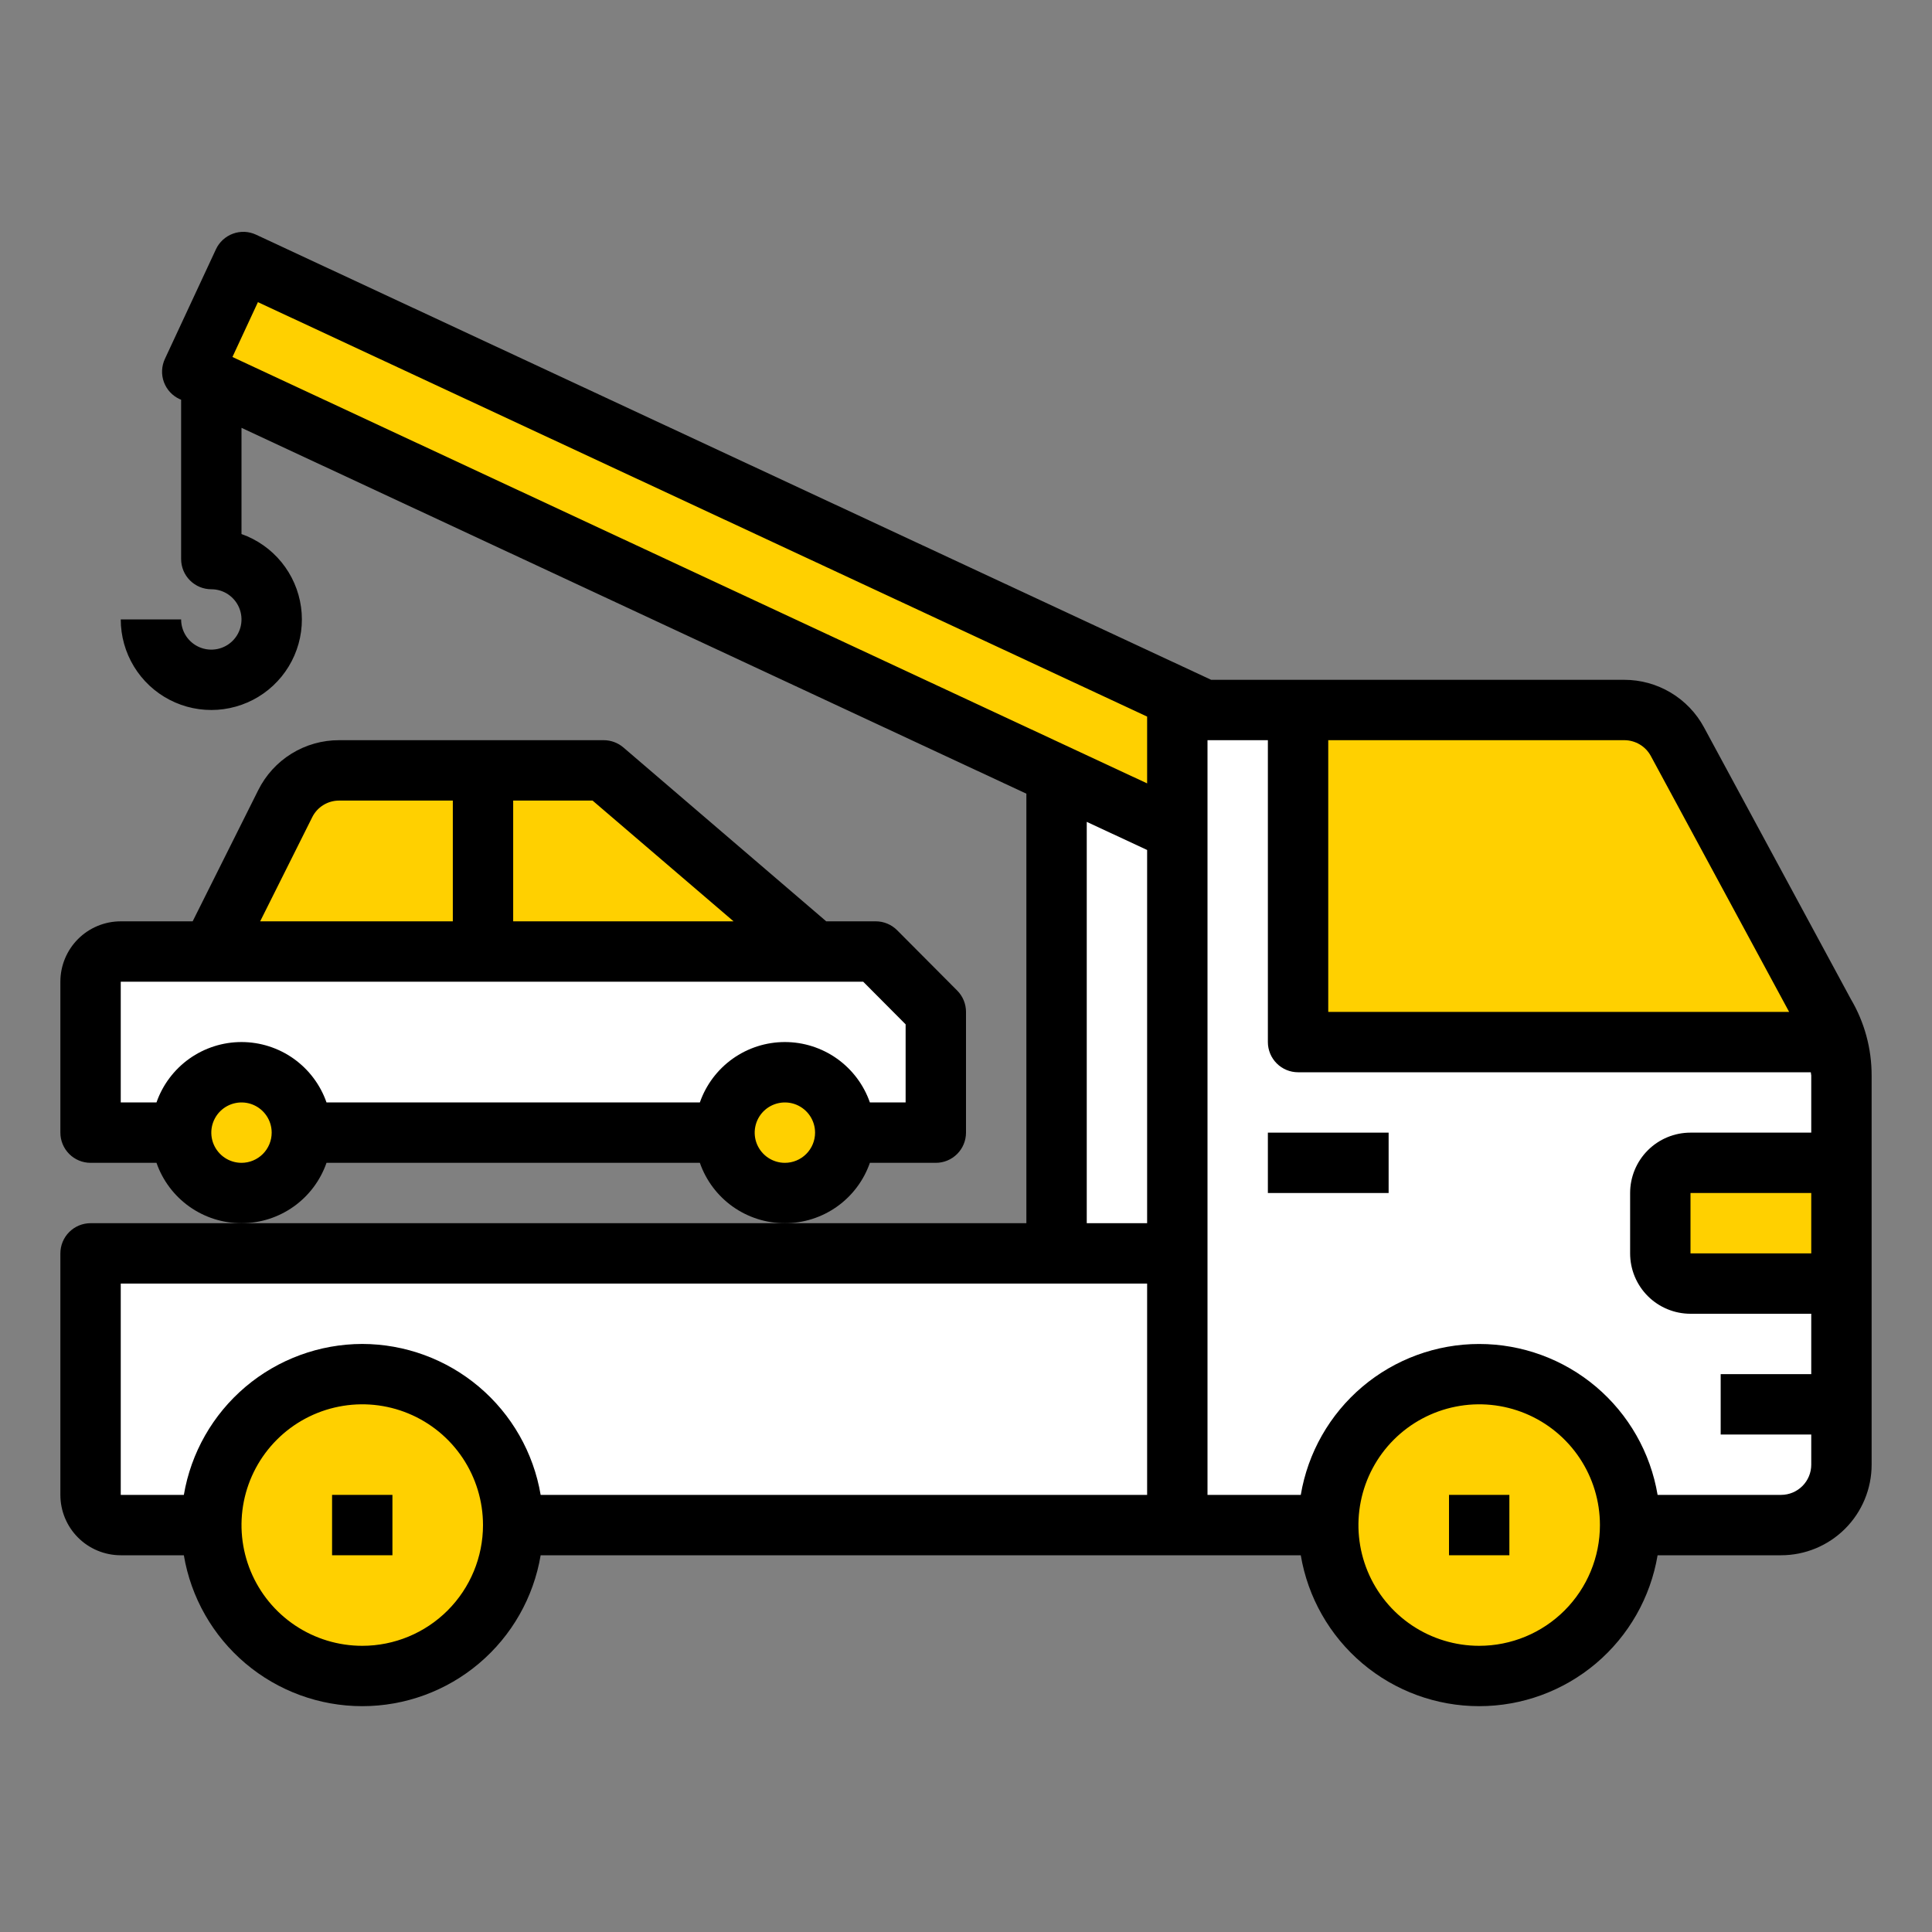 <svg width="100" height="100" viewBox="0 0 100 100" fill="none" xmlns="http://www.w3.org/2000/svg">
<rect x="0" y="0" width="100" height="100" fill="#808080" stroke="none"/>
<path d="M60.938 64.875V78.938H26.562C26.562 76.865 25.739 74.878 24.274 73.413C22.809 71.948 20.822 71.125 18.75 71.125C16.678 71.125 14.691 71.948 13.226 73.413C11.761 74.878 10.938 76.865 10.938 78.938H6.25C5.836 78.938 5.438 78.773 5.145 78.48C4.852 78.187 4.688 77.789 4.688 77.375V64.875H60.938Z" fill="white"/>
<path d="M12.5 61.75C14.226 61.75 15.625 60.351 15.625 58.625C15.625 56.899 14.226 55.5 12.5 55.5C10.774 55.5 9.375 56.899 9.375 58.625C9.375 60.351 10.774 61.75 12.5 61.75Z" fill="#FFD000"/>
<path d="M40.625 61.75C42.351 61.75 43.75 60.351 43.75 58.625C43.75 56.899 42.351 55.5 40.625 55.5C38.899 55.5 37.5 56.899 37.5 58.625C37.5 60.351 38.899 61.75 40.625 61.75Z" fill="#FFD000"/>
<path d="M25 39.875V49.25H10.938L14.766 41.609C15.024 41.089 15.423 40.651 15.917 40.344C16.411 40.038 16.981 39.875 17.562 39.875H25Z" fill="#FFD000"/>
<path d="M42.188 49.25H25V39.875H31.25L42.188 49.25Z" fill="#FFD000"/>
<path d="M76.562 86.75C80.877 86.75 84.375 83.252 84.375 78.938C84.375 74.623 80.877 71.125 76.562 71.125C72.248 71.125 68.75 74.623 68.75 78.938C68.75 83.252 72.248 86.75 76.562 86.75Z" fill="#FFD000"/>
<path d="M85.938 61.75V64.875C85.938 65.289 86.102 65.687 86.395 65.98C86.688 66.273 87.086 66.438 87.5 66.438H95.312V75.812C95.31 76.641 94.98 77.434 94.394 78.019C93.809 78.605 93.016 78.935 92.188 78.938H84.375C84.375 76.865 83.552 74.878 82.087 73.413C80.622 71.948 78.635 71.125 76.562 71.125C74.49 71.125 72.503 71.948 71.038 73.413C69.573 74.878 68.75 76.865 68.75 78.938H60.938V36.75H67.188V53.938H95.062C95.232 54.5 95.316 55.084 95.312 55.672V60.188H87.5C87.086 60.188 86.688 60.352 86.395 60.645C86.102 60.938 85.938 61.336 85.938 61.75Z" fill="white"/>
<path d="M95.312 60.188V66.438H87.5C87.086 66.438 86.688 66.273 86.395 65.98C86.102 65.687 85.938 65.289 85.938 64.875V61.75C85.938 61.336 86.102 60.938 86.395 60.645C86.688 60.352 87.086 60.188 87.5 60.188H95.312Z" fill="#FFD000"/>
<path d="M95.062 53.938H67.188V36.75H84.078C84.642 36.75 85.195 36.903 85.679 37.191C86.163 37.48 86.56 37.895 86.828 38.391L94.422 52.453C94.702 52.916 94.918 53.416 95.062 53.938Z" fill="#FFD000"/>
<path d="M60.938 43V64.875H54.688V40.094L60.938 43Z" fill="white"/>
<path d="M62.344 36.75H60.938V43L54.688 40.094L10.938 19.688L9.953 19.234L12.594 13.562L62.344 36.75Z" fill="#FFD000"/>
<path d="M29.688 78.938H26.562C26.562 76.865 25.739 74.878 24.274 73.413C22.809 71.948 20.822 71.125 18.75 71.125C16.678 71.125 14.691 71.948 13.226 73.413C11.761 74.878 10.938 76.865 10.938 78.938H7.812C7.812 76.037 8.965 73.255 11.016 71.204C13.067 69.152 15.849 68 18.75 68C21.651 68 24.433 69.152 26.484 71.204C28.535 73.255 29.688 76.037 29.688 78.938Z" fill="white"/>
<path d="M18.75 86.75C23.065 86.75 26.562 83.252 26.562 78.938C26.562 74.623 23.065 71.125 18.75 71.125C14.435 71.125 10.938 74.623 10.938 78.938C10.938 83.252 14.435 86.75 18.75 86.75Z" fill="#FFD000"/>
<path d="M48.438 52.375V58.625H43.75C43.75 57.796 43.421 57.001 42.835 56.415C42.249 55.829 41.454 55.5 40.625 55.5C39.796 55.5 39.001 55.829 38.415 56.415C37.829 57.001 37.5 57.796 37.5 58.625H15.625C15.625 57.796 15.296 57.001 14.71 56.415C14.124 55.829 13.329 55.5 12.5 55.5C11.671 55.5 10.876 55.829 10.29 56.415C9.704 57.001 9.375 57.796 9.375 58.625H4.688V50.812C4.688 50.398 4.852 50.001 5.145 49.708C5.438 49.415 5.836 49.25 6.25 49.25H45.328L48.438 52.375Z" fill="white"/>
<path d="M17.188 58.625H15.625C15.625 57.796 15.296 57.001 14.71 56.415C14.124 55.829 13.329 55.5 12.5 55.5C11.671 55.5 10.876 55.829 10.29 56.415C9.704 57.001 9.375 57.796 9.375 58.625H7.812C7.812 57.382 8.306 56.19 9.185 55.31C10.065 54.431 11.257 53.938 12.5 53.938C13.743 53.938 14.935 54.431 15.815 55.31C16.694 56.19 17.188 57.382 17.188 58.625Z" fill="white"/>
<path d="M45.312 58.625H43.75C43.75 57.796 43.421 57.001 42.835 56.415C42.249 55.829 41.454 55.5 40.625 55.5C39.796 55.5 39.001 55.829 38.415 56.415C37.829 57.001 37.5 57.796 37.5 58.625H35.938C35.938 57.382 36.431 56.19 37.31 55.31C38.19 54.431 39.382 53.938 40.625 53.938C41.868 53.938 43.06 54.431 43.94 55.31C44.819 56.19 45.312 57.382 45.312 58.625Z" fill="white"/>
<path d="M87.5 78.938H84.375C84.375 76.865 83.552 74.878 82.087 73.413C80.622 71.948 78.635 71.125 76.562 71.125C74.49 71.125 72.503 71.948 71.038 73.413C69.573 74.878 68.75 76.865 68.75 78.938H65.625C65.625 76.037 66.777 73.255 68.829 71.204C70.88 69.152 73.662 68 76.562 68C79.463 68 82.245 69.152 84.296 71.204C86.348 73.255 87.5 76.037 87.5 78.938Z" fill="white"/>
<path d="M65.625 58.625H71.875V61.75H65.625V58.625Z" fill="black"/>
<path d="M17.188 77.375H20.312V80.5H17.188V77.375Z" fill="black"/>
<path d="M75 77.375H78.125V80.5H75V77.375Z" fill="black"/>
<path d="M95.797 51.709L88.198 37.647C87.797 36.903 87.201 36.282 86.475 35.849C85.749 35.416 84.919 35.187 84.073 35.187H62.689L13.253 12.147C13.067 12.06 12.866 12.01 12.661 12.001C12.457 11.993 12.252 12.024 12.059 12.095C11.866 12.165 11.689 12.273 11.538 12.411C11.386 12.55 11.263 12.717 11.177 12.903L8.536 18.575C8.449 18.761 8.399 18.963 8.39 19.169C8.38 19.374 8.412 19.58 8.482 19.773C8.553 19.966 8.661 20.144 8.8 20.296C8.939 20.447 9.107 20.57 9.294 20.656L9.375 20.689V28.937C9.375 29.352 9.54 29.749 9.833 30.042C10.126 30.335 10.523 30.5 10.938 30.5C11.246 30.5 11.549 30.591 11.806 30.763C12.062 30.935 12.263 31.179 12.381 31.464C12.499 31.75 12.53 32.064 12.47 32.367C12.41 32.67 12.261 32.949 12.042 33.167C11.824 33.386 11.545 33.535 11.242 33.595C10.939 33.655 10.625 33.624 10.34 33.506C10.054 33.388 9.81 33.187 9.638 32.931C9.467 32.673 9.375 32.371 9.375 32.062H6.25C6.25 32.922 6.487 33.764 6.933 34.498C7.38 35.233 8.02 35.83 8.783 36.225C9.546 36.62 10.403 36.797 11.261 36.738C12.118 36.678 12.943 36.385 13.644 35.889C14.346 35.392 14.898 34.713 15.239 33.924C15.581 33.136 15.699 32.268 15.581 31.417C15.462 30.566 15.113 29.764 14.569 29.098C14.026 28.432 13.31 27.928 12.5 27.642V22.145L53.125 41.081V63.312H4.688C4.273 63.312 3.876 63.477 3.583 63.77C3.29 64.063 3.125 64.46 3.125 64.875V77.375C3.125 78.204 3.454 78.999 4.04 79.585C4.626 80.171 5.421 80.5 6.25 80.5H9.516C9.883 82.683 11.012 84.666 12.703 86.096C14.393 87.526 16.536 88.311 18.75 88.311C20.964 88.311 23.107 87.526 24.797 86.096C26.488 84.666 27.617 82.683 27.984 80.5H67.328C67.695 82.683 68.825 84.666 70.515 86.096C72.206 87.526 74.348 88.311 76.562 88.311C78.777 88.311 80.919 87.526 82.61 86.096C84.3 84.666 85.43 82.683 85.797 80.5H92.188C93.431 80.5 94.623 80.006 95.502 79.127C96.381 78.248 96.875 77.056 96.875 75.812V55.669C96.878 54.276 96.506 52.908 95.797 51.709ZM85.448 39.133L92.605 52.375H68.75V38.312H84.073C84.355 38.312 84.632 38.389 84.874 38.533C85.116 38.677 85.315 38.885 85.448 39.133ZM13.35 15.639L59.375 37.09V40.548L12.031 18.478L13.35 15.639ZM56.25 42.539L59.375 43.995V63.312H56.25V42.539ZM18.75 85.187C17.514 85.187 16.305 84.821 15.278 84.134C14.25 83.447 13.449 82.471 12.976 81.329C12.503 80.187 12.379 78.93 12.62 77.718C12.861 76.506 13.457 75.392 14.331 74.518C15.205 73.644 16.318 73.049 17.531 72.808C18.743 72.566 20 72.69 21.142 73.163C22.284 73.636 23.26 74.437 23.947 75.465C24.633 76.493 25 77.701 25 78.937C25 80.595 24.341 82.185 23.169 83.357C21.997 84.529 20.408 85.187 18.75 85.187ZM18.75 69.562C16.537 69.567 14.396 70.353 12.706 71.782C11.016 73.212 9.886 75.193 9.516 77.375H6.25V66.437H59.375V77.375H27.984C27.614 75.193 26.484 73.212 24.794 71.782C23.104 70.353 20.963 69.567 18.75 69.562ZM76.562 85.187C75.326 85.187 74.118 84.821 73.09 84.134C72.062 83.447 71.261 82.471 70.788 81.329C70.315 80.187 70.191 78.93 70.433 77.718C70.674 76.506 71.269 75.392 72.143 74.518C73.017 73.644 74.131 73.049 75.343 72.808C76.556 72.566 77.812 72.69 78.954 73.163C80.096 73.636 81.072 74.437 81.759 75.465C82.446 76.493 82.812 77.701 82.812 78.937C82.812 80.595 82.154 82.185 80.982 83.357C79.81 84.529 78.22 85.187 76.562 85.187ZM92.188 77.375H85.797C85.43 75.191 84.3 73.209 82.61 71.778C80.919 70.349 78.777 69.564 76.562 69.564C74.348 69.564 72.206 70.349 70.515 71.778C68.825 73.209 67.695 75.191 67.328 77.375H62.5V38.312H65.625V53.937C65.625 54.352 65.79 54.749 66.083 55.042C66.376 55.335 66.773 55.5 67.188 55.5H93.727C93.727 55.556 93.75 55.611 93.75 55.669V58.625H87.5C86.671 58.625 85.876 58.954 85.29 59.54C84.704 60.126 84.375 60.921 84.375 61.75V64.875C84.375 65.704 84.704 66.499 85.29 67.085C85.876 67.671 86.671 68 87.5 68H93.75V71.125H89.062V74.25H93.75V75.812C93.75 76.227 93.585 76.624 93.292 76.917C92.999 77.21 92.602 77.375 92.188 77.375ZM93.75 61.75V64.875H87.5V61.75H93.75Z" fill="black"/>
<path d="M16.9 60.188H36.225C36.543 61.101 37.138 61.893 37.926 62.453C38.715 63.013 39.658 63.314 40.625 63.314C41.592 63.314 42.535 63.013 43.324 62.453C44.112 61.893 44.707 61.101 45.025 60.188H48.438C48.852 60.188 49.249 60.023 49.542 59.73C49.835 59.437 50 59.039 50 58.625V52.375C50 51.962 49.837 51.565 49.545 51.272L46.434 48.147C46.289 48.001 46.116 47.886 45.926 47.807C45.736 47.728 45.532 47.687 45.327 47.688H42.766L32.267 38.689C31.984 38.446 31.623 38.313 31.25 38.312H17.556C16.685 38.309 15.831 38.551 15.09 39.008C14.349 39.466 13.751 40.123 13.364 40.903L9.972 47.688H6.25C5.421 47.688 4.626 48.017 4.04 48.603C3.454 49.189 3.125 49.984 3.125 50.812V58.625C3.125 59.039 3.29 59.437 3.583 59.73C3.876 60.023 4.273 60.188 4.688 60.188H8.1C8.418 61.101 9.013 61.893 9.801 62.453C10.59 63.013 11.533 63.314 12.5 63.314C13.467 63.314 14.41 63.013 15.199 62.453C15.987 61.893 16.582 61.101 16.9 60.188ZM40.625 60.188C40.316 60.188 40.014 60.096 39.757 59.924C39.5 59.752 39.3 59.508 39.181 59.223C39.063 58.938 39.032 58.623 39.093 58.32C39.153 58.017 39.302 57.739 39.52 57.52C39.739 57.302 40.017 57.153 40.32 57.093C40.623 57.032 40.937 57.063 41.223 57.181C41.508 57.3 41.752 57.5 41.924 57.757C42.096 58.014 42.188 58.316 42.188 58.625C42.188 59.039 42.023 59.437 41.73 59.73C41.437 60.023 41.039 60.188 40.625 60.188ZM37.969 47.688H26.562V41.438H30.672L37.969 47.688ZM16.159 42.302C16.288 42.041 16.487 41.822 16.734 41.67C16.981 41.517 17.266 41.437 17.556 41.438H23.438V47.688H13.466L16.159 42.302ZM6.25 50.812H44.678L46.875 53.02V57.062H45.025C44.707 56.149 44.112 55.358 43.324 54.797C42.535 54.237 41.592 53.936 40.625 53.936C39.658 53.936 38.715 54.237 37.926 54.797C37.138 55.358 36.543 56.149 36.225 57.062H16.9C16.582 56.149 15.987 55.358 15.199 54.797C14.41 54.237 13.467 53.936 12.5 53.936C11.533 53.936 10.59 54.237 9.801 54.797C9.013 55.358 8.418 56.149 8.1 57.062H6.25V50.812ZM12.5 60.188C12.191 60.188 11.889 60.096 11.632 59.924C11.375 59.752 11.175 59.508 11.056 59.223C10.938 58.938 10.907 58.623 10.967 58.32C11.028 58.017 11.177 57.739 11.395 57.52C11.614 57.302 11.892 57.153 12.195 57.093C12.498 57.032 12.812 57.063 13.098 57.181C13.383 57.3 13.627 57.5 13.799 57.757C13.971 58.014 14.062 58.316 14.062 58.625C14.062 59.039 13.898 59.437 13.605 59.73C13.312 60.023 12.914 60.188 12.5 60.188Z" fill="black"/>
</svg>
